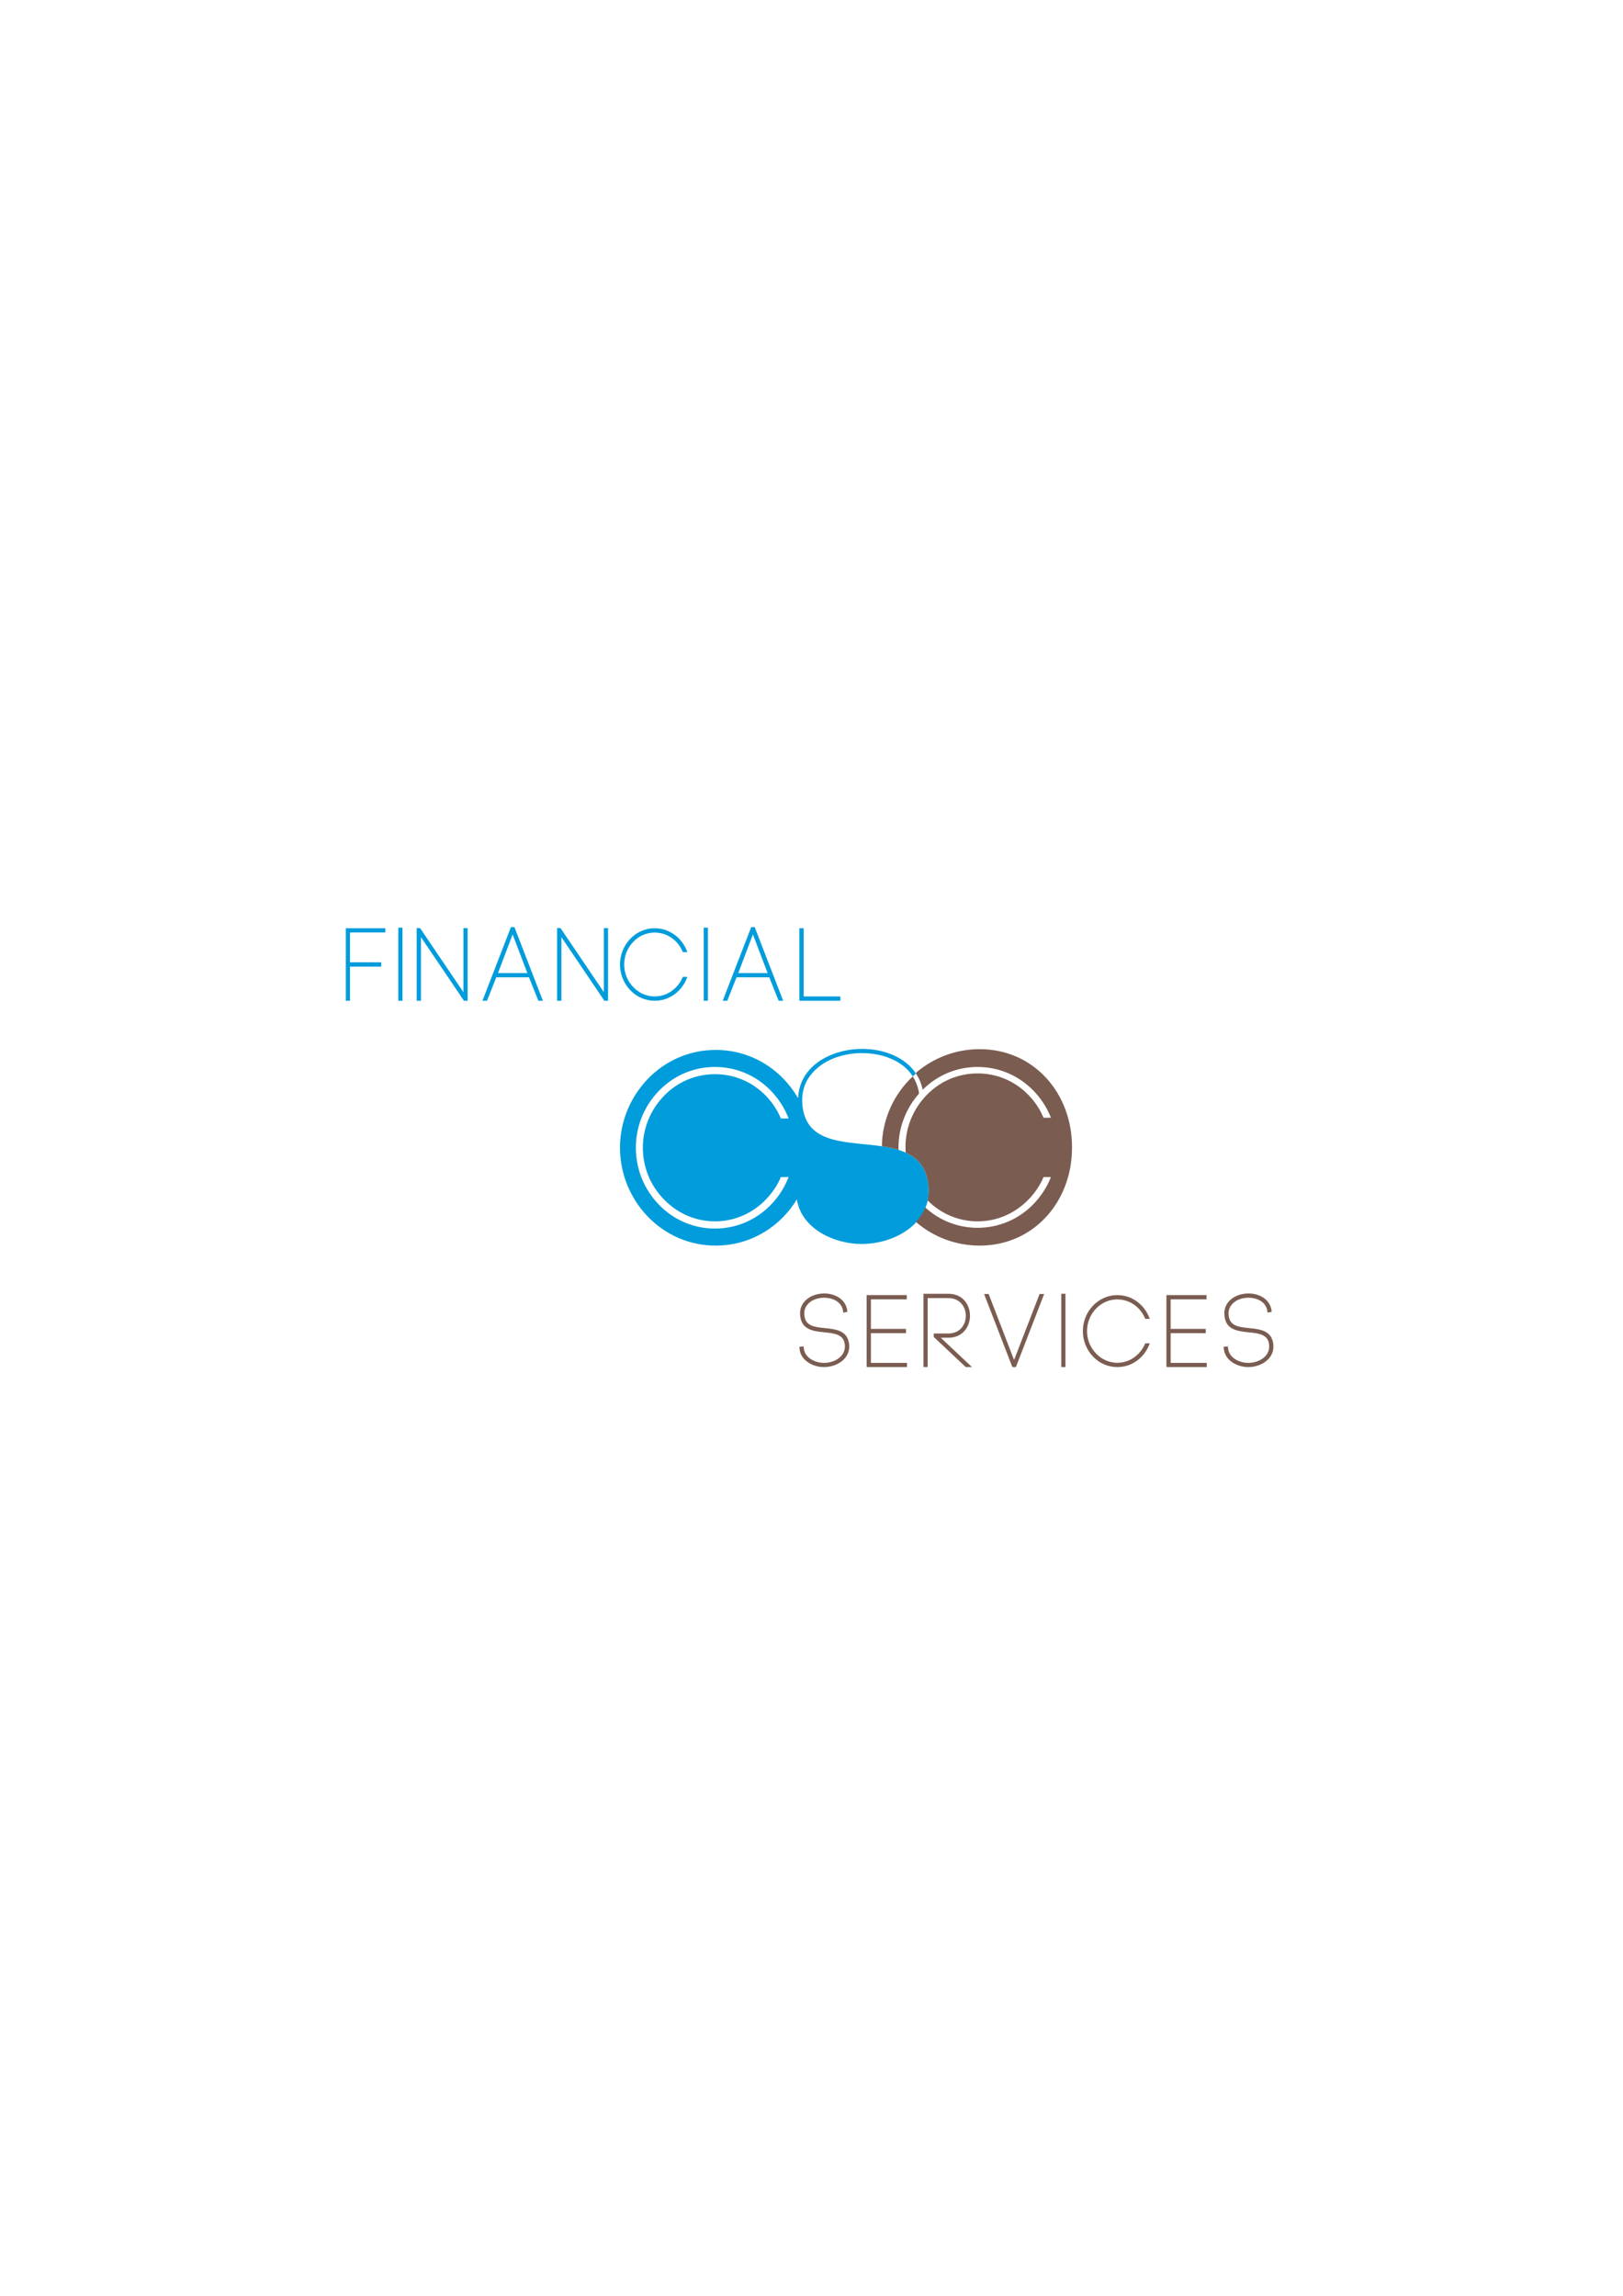 <?xml version="1.0" encoding="utf-8"?>
<!-- Generator: Adobe Illustrator 16.0.0, SVG Export Plug-In . SVG Version: 6.00 Build 0)  -->
<!DOCTYPE svg PUBLIC "-//W3C//DTD SVG 1.1//EN" "http://www.w3.org/Graphics/SVG/1.1/DTD/svg11.dtd">
<svg version="1.1" id="Layer_1" xmlns="http://www.w3.org/2000/svg" xmlns:xlink="http://www.w3.org/1999/xlink" x="0px" y="0px"
	 width="595.28px" height="841.89px" viewBox="0 0 595.28 841.89" enable-background="new 0 0 595.28 841.89" xml:space="preserve">
<g>
	<g>
		<path fill="#7A5C51" d="M302.609,487.035c-3.919-0.398-7.304-0.74-7.602-4.888c-0.102-1.382,0.233-2.575,1.003-3.554
			c1.237-1.654,3.522-2.665,6.113-2.704l0.176-0.002c2.312,0,4.43,0.809,5.657,2.159c0.634,0.713,1.038,1.54,1.229,2.493
			l0.101,0.819l1.519-0.3l-0.098-0.781c-0.754-4.111-4.759-5.951-8.393-5.951c-3.156,0-5.985,1.248-7.568,3.344
			c-0.986,1.326-1.425,2.915-1.27,4.58c0.368,5.448,4.908,5.915,8.912,6.327c3.445,0.354,6.697,0.688,7.373,3.881
			c0.357,1.756,0.006,3.299-1.045,4.587c-1.378,1.688-3.854,2.735-6.463,2.735c-3.338,0-7.074-1.855-7.429-5.307l-0.097-0.748
			l-1.568,0.196l0.107,0.74c0.447,4.328,4.947,6.663,8.954,6.663c3.109,0,6.086-1.288,7.767-3.361
			c1.324-1.633,1.782-3.644,1.323-5.816C310.405,487.824,306.264,487.404,302.609,487.035z"/>
		<polygon fill="#7A5C51" points="319.431,488.898 332.294,488.898 332.294,487.314 319.431,487.314 319.431,476.468 
			332.58,476.468 332.58,474.923 317.864,474.923 317.864,500.826 317.937,501.326 332.651,501.326 332.651,499.781 
			319.431,499.781 		"/>
		<path fill="#7A5C51" d="M347.806,490.562c2.453,0,4.52-0.877,5.973-2.533c1.283-1.463,1.989-3.428,1.989-5.529
			c0-3.883-2.491-8.062-7.962-8.062h-9.098v26.888h1.536v-25.301h7.562c4.42,0,6.432,3.364,6.432,6.49
			c0,1.709-0.57,3.299-1.607,4.475c-1.162,1.318-2.83,2.016-4.824,2.016h-5.329v1.271l11.743,11.049h2.275l-11.439-10.764H347.806z"
			/>
		<polygon fill="#7A5C51" points="371.939,498.714 362.618,474.523 360.942,474.523 371.313,501.326 371.874,501.326 
			371.938,501.489 372.001,501.326 372.604,501.326 382.972,474.523 381.3,474.523 		"/>
		<rect x="389.253" y="474.438" fill="#7A5C51" width="1.534" height="26.888"/>
		<path fill="#7A5C51" d="M409.815,476.507c2.983,0,5.771,1.21,7.85,3.404c0.966,1.029,1.722,2.179,2.246,3.413l0.13,0.305h1.674
			l-0.277-0.688c-0.604-1.492-1.522-2.916-2.657-4.116c-2.385-2.514-5.568-3.898-8.965-3.898s-6.578,1.385-8.959,3.898
			c-2.382,2.519-3.693,5.815-3.693,9.284c0,3.492,1.312,6.8,3.693,9.318c2.374,2.514,5.556,3.898,8.959,3.898
			c3.404,0,6.588-1.385,8.965-3.898c1.134-1.196,2.053-2.62,2.657-4.117l0.277-0.688h-1.674l-0.13,0.305
			c-0.508,1.2-1.264,2.336-2.245,3.375c-2.099,2.22-4.886,3.441-7.851,3.441c-2.962,0-5.748-1.222-7.847-3.444
			c-2.108-2.192-3.271-5.101-3.271-8.19c0-3.053,1.162-5.963,3.273-8.196C404.05,477.717,406.835,476.507,409.815,476.507z"/>
		<polygon fill="#7A5C51" points="429.38,488.898 442.244,488.898 442.244,487.314 429.38,487.314 429.38,476.468 442.532,476.468 
			442.532,474.923 427.815,474.923 427.815,500.826 427.886,501.326 442.601,501.326 442.601,499.781 429.38,499.781 		"/>
		<path fill="#7A5C51" d="M466.892,492.148c-0.906-4.324-5.039-4.744-8.685-5.113c-3.908-0.398-7.283-0.74-7.581-4.889
			c-0.104-1.381,0.23-2.573,1.001-3.553c1.238-1.654,3.522-2.665,6.113-2.704l0.175-0.002c2.314,0,4.432,0.809,5.66,2.159
			c0.633,0.714,1.038,1.541,1.23,2.49l0.096,0.822l1.521-0.299l-0.096-0.783c-0.757-4.11-4.762-5.95-8.395-5.95
			c-3.156,0-5.985,1.248-7.568,3.343c-0.986,1.322-1.426,2.91-1.271,4.581c0.368,5.448,4.908,5.915,8.913,6.327
			c3.445,0.354,6.699,0.688,7.375,3.881c0.357,1.757,0.006,3.3-1.046,4.588c-1.378,1.687-3.854,2.734-6.463,2.734
			c-3.339,0-7.075-1.855-7.428-5.305l-0.095-0.75l-1.572,0.196l0.107,0.74c0.447,4.328,4.947,6.663,8.955,6.663
			c3.096,0,6.059-1.282,7.731-3.346C466.897,496.346,467.354,494.328,466.892,492.148z"/>
	</g>
	<path fill="#019CDB" d="M340.17,432.579c-1.112-5.183-4.074-8.136-7.989-9.921c-0.831-0.379-1.706-0.706-2.614-0.989
		c-1.912-0.598-3.975-1.008-6.113-1.32c-12.172-1.785-26.715-0.51-28.943-13.568c-0.045-0.26-0.09-0.521-0.123-0.793
		c-0.045-0.357-0.082-0.727-0.111-1.105c-0.303-3.895,0.598-7.596,3.1-10.697c4.202-5.501,11.696-7.899,18.294-8.003
		c6.302-0.102,13.202,1.799,17.497,6.397c0.622,0.684,1.156,1.398,1.629,2.143c0.381-0.357,0.77-0.705,1.165-1.045
		c-8.042-12.077-31.007-11.884-39.884-0.393c-2.133,2.781-3.236,6.041-3.353,9.434c-1.506-2.607-3.323-5.01-5.377-7.133
		c-6.361-6.565-15.091-10.569-24.84-10.569c-9.753,0-18.479,4.004-24.845,10.569c-6.258,6.471-10.265,15.404-10.265,25.258
		c0,9.958,4.007,18.892,10.265,25.36c6.366,6.566,15.092,10.57,24.845,10.57c9.749,0,18.479-4.004,24.84-10.57
		c1.854-1.916,3.516-4.056,4.93-6.372c1.663,10.804,13.727,16.349,23.695,16.349c7.54,0,15.33-2.828,20.086-7.975
		c1.396-1.51,2.523-3.223,3.312-5.119c0.376-0.905,0.684-1.849,0.894-2.837C340.76,437.915,340.769,435.353,340.17,432.579z
		 M243.553,439.87c4.998,5.165,11.628,8.009,18.677,8.009c7.046,0,13.677-2.844,18.671-8.005c2.342-2.43,4.139-5.068,5.339-7.843
		l0.172-0.398h2.836l-0.379,0.915c-1.393,3.357-3.503,6.553-6.104,9.242c-5.461,5.636-12.753,8.739-20.535,8.739
		c-7.784,0-15.076-3.104-20.535-8.739c-5.466-5.646-8.476-13.081-8.476-20.935c0-7.803,3.01-15.207,8.476-20.854
		c5.459-5.637,12.751-8.739,20.535-8.739c7.782,0,15.074,3.103,20.534,8.739c2.602,2.689,4.712,5.885,6.104,9.242l0.379,0.916
		h-2.836l-0.172-0.398c-1.244-2.877-3.041-5.543-5.339-7.926c-4.941-5.109-11.572-7.924-18.671-7.924
		c-7.101,0-13.731,2.814-18.673,7.924c-5.011,5.182-7.771,11.936-7.771,19.02C235.786,428.023,238.544,434.774,243.553,439.87z"/>
	<g>
		<path fill="#7A5C51" d="M393.186,420.618c0-19.814-14.061-35.878-33.872-35.878c-8.923,0-17.076,3.266-23.354,8.655
			c0.04,0.061,0.073,0.128,0.113,0.189c-0.037,0.032-0.076,0.062-0.113,0.093c1.152,1.73,1.995,3.711,2.449,5.947
			c5.414-5.393,12.546-8.36,20.149-8.36c7.783,0,15.075,3.103,20.535,8.739c2.602,2.691,4.711,5.885,6.104,9.242l0.262,0.636h-2.719
			l-0.172-0.4c-1.244-2.875-3.04-5.543-5.339-7.926c-4.941-5.109-11.571-7.922-18.671-7.922c-7.101,0-13.731,2.812-18.672,7.922
			c-5.012,5.182-7.771,11.938-7.771,19.021c0,0.038,0.004,0.075,0.004,0.113c0,0.057-0.004,0.112-0.004,0.169
			c0,0.604,0.026,1.202,0.065,1.799c3.915,1.785,6.877,4.738,7.989,9.921c0.292,1.353,0.437,2.653,0.454,3.902
			c-0.003,1.212-0.125,2.375-0.36,3.485c0.015,0.015,0.029,0.027,0.044,0.042c-0.016,0.079-0.027,0.161-0.044,0.24
			c4.952,4.921,11.422,7.632,18.295,7.632c7.047,0,13.677-2.844,18.671-8.003c2.343-2.432,4.138-5.07,5.339-7.843l0.172-0.4h2.719
			l-0.262,0.635c-1.393,3.355-3.502,6.553-6.103,9.24c-5.461,5.637-12.753,8.74-20.536,8.74c-7.162,0-13.905-2.635-19.188-7.445
			c-0.789,1.896-1.917,3.609-3.312,5.119c0.046,0.039,0.095,0.076,0.142,0.115c-0.049,0.055-0.092,0.113-0.142,0.166
			c6.264,5.34,14.38,8.568,23.256,8.568c19.812,0,33.872-16.06,33.872-35.874c0-0.048-0.003-0.094-0.003-0.142
			C393.183,420.711,393.186,420.665,393.186,420.618z"/>
		<path fill="#7A5C51" d="M337.126,400.976l-0.055,0.012l-0.1-0.805c-0.418-1.998-1.125-3.807-2.177-5.461
			c-6.859,6.428-11.189,15.52-11.342,25.627c2.139,0.312,4.201,0.723,6.113,1.32c-0.006-0.271-0.02-0.539-0.02-0.811
			C329.547,413.496,332.23,406.488,337.126,400.976z"/>
	</g>
	<g>
		<polygon fill="#019CDB" points="126.833,366.993 128.369,366.993 128.369,354.47 139.826,354.47 139.826,352.882 128.369,352.882 
			128.369,341.945 141.33,341.945 141.33,340.396 126.833,340.396 		"/>
		<rect x="146.084" y="340.181" fill="#019CDB" width="1.535" height="26.812"/>
		<polygon fill="#019CDB" points="169.975,363.833 154.105,340.38 152.827,340.285 152.827,366.993 154.397,366.993 
			154.397,343.661 170.175,366.993 170.905,366.993 170.975,367.096 170.975,366.993 171.513,366.993 171.513,340.36 
			169.975,340.36 		"/>
		<path fill="#019CDB" d="M188.073,339.993l-0.052-0.137l-0.052,0.137h-0.577l-10.45,27h1.679l3.401-8.606h12l3.437,8.606h1.674
			l-10.446-27H188.073z M182.66,356.837l5.364-14.165l5.397,14.165H182.66z"/>
		<path fill="#019CDB" d="M276.198,339.994l-0.052-0.138l-0.052,0.138h-0.575l-10.451,26.999h1.68l3.401-8.605h12l3.435,8.605h1.675
			l-10.446-26.999H276.198z M270.786,356.838l5.363-14.166l5.398,14.166H270.786z"/>
		<polygon fill="#019CDB" points="221.484,363.834 205.611,340.379 204.331,340.285 204.331,366.993 205.907,366.993 
			205.907,343.662 221.68,366.993 222.414,366.993 222.484,367.096 222.484,366.993 223.021,366.993 223.021,340.36 221.484,340.36 
					"/>
		<path fill="#019CDB" d="M250.315,358.536c-0.506,1.198-1.27,2.342-2.268,3.4c-2.116,2.237-4.923,3.469-7.905,3.469
			c-2.985,0-5.793-1.232-7.911-3.472c-2.126-2.208-3.296-5.141-3.296-8.258c0-3.078,1.172-6.012,3.299-8.262
			c2.092-2.213,4.901-3.432,7.908-3.432c3.003,0,5.811,1.219,7.904,3.432c0.98,1.04,1.744,2.197,2.269,3.441l0.129,0.306h1.678
			l-0.277-0.687c-0.607-1.504-1.532-2.938-2.675-4.147c-2.399-2.534-5.605-3.929-9.028-3.929c-3.424,0-6.63,1.396-9.028,3.929
			c-2.397,2.529-3.717,5.85-3.717,9.35c0,3.521,1.32,6.855,3.717,9.389c2.4,2.533,5.606,3.928,9.028,3.928
			c3.421,0,6.627-1.395,9.028-3.929c1.143-1.21,2.067-2.644,2.674-4.146l0.278-0.688h-1.679L250.315,358.536z"/>
		<rect x="258.113" y="340.181" fill="#019CDB" width="1.536" height="26.812"/>
		<polygon fill="#019CDB" points="294.765,365.406 294.765,340.398 293.19,340.398 293.19,366.993 308.229,366.993 308.229,365.406 
					"/>
	</g>
</g>
</svg>

